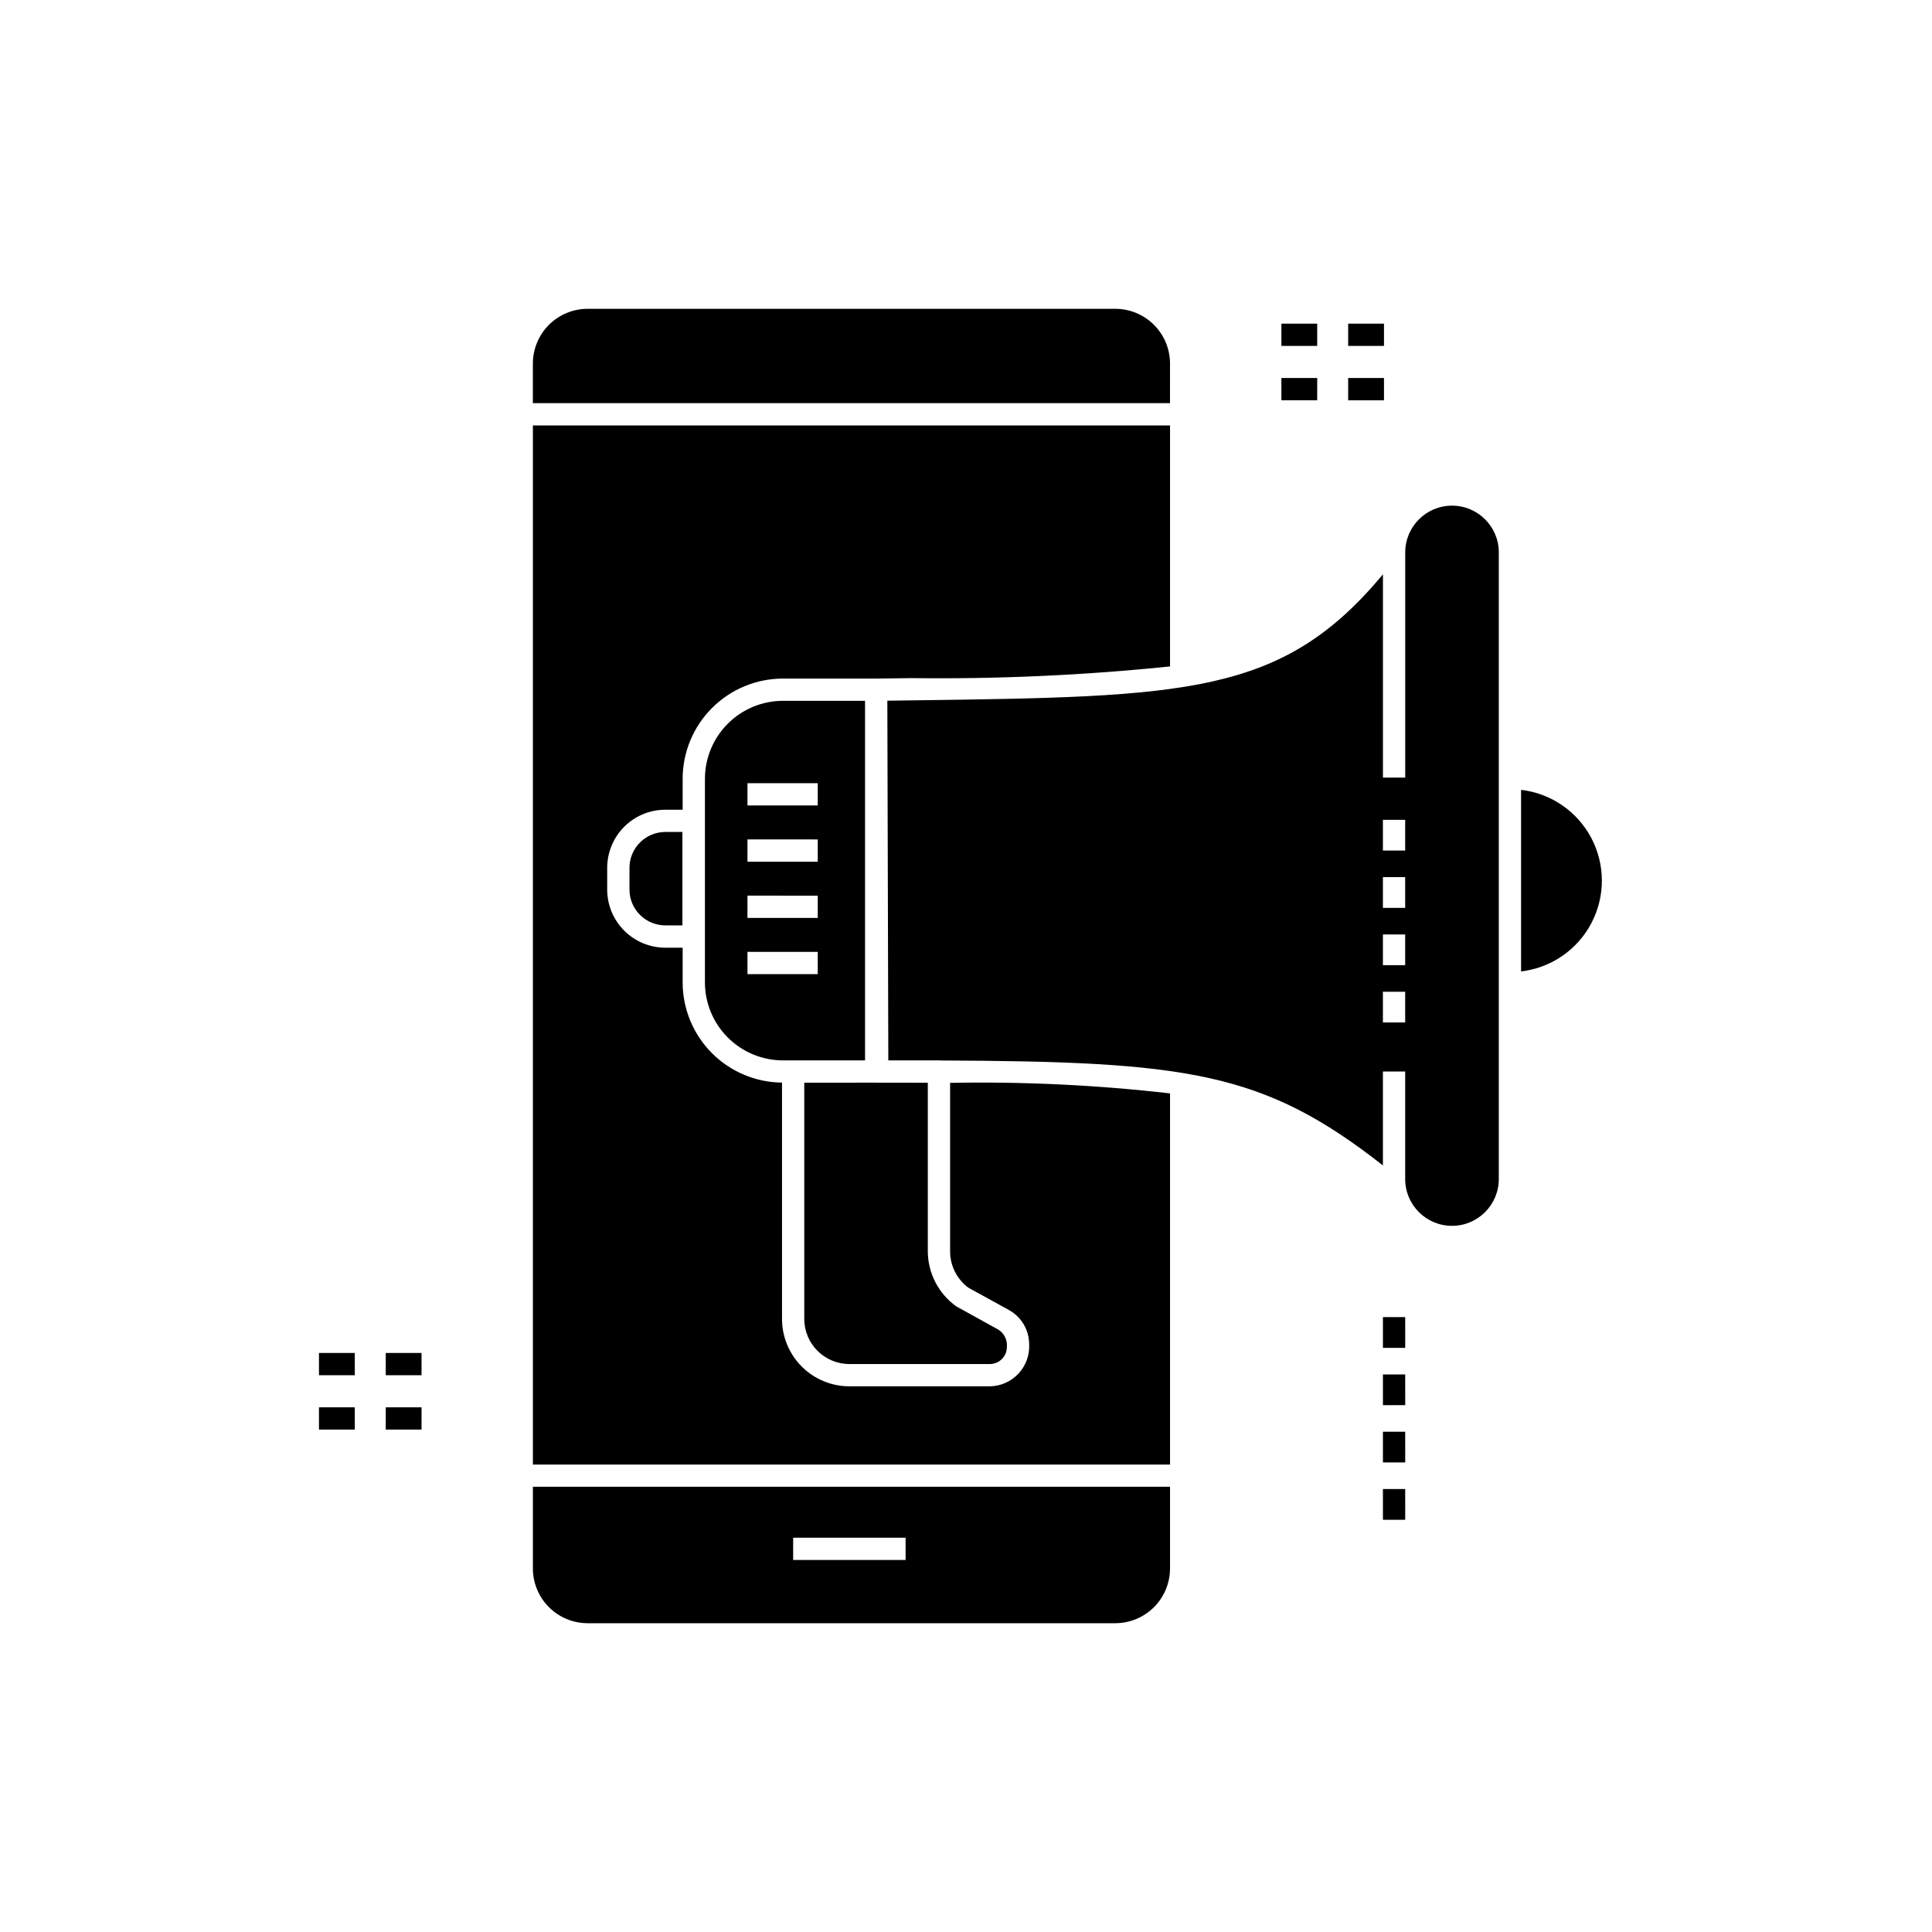 <?xml version="1.0" encoding="UTF-8"?>
<!-- Uploaded to: ICON Repo, www.iconrepo.com, Generator: ICON Repo Mixer Tools -->
<svg fill="#000000" width="800px" height="800px" version="1.1" viewBox="144 144 512 512" xmlns="http://www.w3.org/2000/svg">
 <path d="m510.77 250.08h-9.492v-5.902h9.492zm-17.695-5.902-9.492-0.004v5.902h9.488zm17.695-14.406-9.492-0.004v5.902h9.492zm-17.695 0-9.492-0.004v5.902h9.488zm-246.85 293.08h9.488v-5.902h-9.488zm-17.691 0h9.492v-5.902h-9.496zm17.691-14.398h9.488v-5.902h-9.488zm-17.691 0h9.492v-5.902h-9.496zm281.96 38.301h5.902l-0.004-8.141h-5.902zm0-15.184h5.902l-0.004-8.148h-5.902zm0-15.184h5.902l-0.004-8.148h-5.902zm0-15.191h5.902l-0.004-8.141h-5.902zm-137.25-76.18h-21.766c-5.481-0.008-10.73-2.188-14.605-6.062-3.875-3.871-6.055-9.125-6.059-14.602v-53.961c0.004-5.477 2.184-10.73 6.059-14.605 3.875-3.871 9.125-6.051 14.605-6.059h21.766zm-12.535-28.758-18.621-0.004v5.902h18.625zm0-14.898-18.621-0.004v5.902h18.625zm0-14.898-18.621-0.004v5.902h18.625zm0-14.898-18.621-0.004v5.902h18.625zm-75.488 186.45h168.85v21.648c-0.004 3.848-1.535 7.535-4.254 10.254s-6.406 4.25-10.254 4.254h-139.84c-3.848-0.004-7.531-1.535-10.25-4.254s-4.25-6.406-4.254-10.254zm68.973 19.395 29.797 0.004v-5.902l-29.797-0.004zm-43.375-183.43v5.773c0.008 5.238 4.254 9.48 9.492 9.484h4.535v-24.754h-4.535c-5.238 0.008-9.488 4.254-9.492 9.496zm84.969 101.68c0.008 3.773 1.797 7.324 4.82 9.586l10.762 5.918c3.316 1.832 5.371 5.316 5.371 9.102 0.145 2.867-0.883 5.672-2.844 7.769-1.961 2.098-4.688 3.309-7.559 3.356h-37.246c-4.731-0.004-9.27-1.887-12.613-5.234-3.348-3.348-5.231-7.883-5.234-12.617v-62.637c-7.004-0.066-13.695-2.891-18.625-7.859-4.93-4.969-7.699-11.684-7.711-18.684v-9.211h-4.598c-4.082-0.004-7.992-1.625-10.879-4.512-2.887-2.887-4.512-6.797-4.519-10.879v-5.773c0.008-4.082 1.629-7.996 4.516-10.883 2.887-2.887 6.801-4.512 10.883-4.516h4.598v-8.188c0.008-7.043 2.809-13.797 7.789-18.777s11.734-7.781 18.781-7.789h24.676l9.258-0.121v-0.004c22.926 0.289 45.852-0.746 68.66-3.094v-63.863h-168.85v275.37h168.85v-98.355c-19.348-2.223-38.816-3.156-58.285-2.793zm145.41-185.25v166.05c0 6.848-5.555 12.402-12.402 12.402-6.852 0-12.406-5.555-12.406-12.402v-28.492h-5.902v24.883c-31.734-24.895-51.82-27.551-117.52-27.812l-0.129-0.027-13.426 0.008-0.258-95.324 6.34-0.086c73.066-0.969 98.273-1.309 125-33.402v53.859h5.902v-59.656c0-6.852 5.555-12.406 12.406-12.406 6.848 0 12.402 5.555 12.402 12.406zm-24.809 116.42h-5.902v8.141h5.902zm0-15.184h-5.902v8.141h5.902zm0-15.191h-5.902v8.152h5.902zm0-15.184h-5.902v8.141h5.902zm-139.93 69.648-19.32 0.004v62.613c0.008 6.598 5.352 11.941 11.945 11.949h37.246c2.484-0.004 4.496-2.016 4.5-4.5 0.188-1.867-0.715-3.68-2.32-4.656l-11.105-6.133v-0.004c-4.688-3.363-7.488-8.766-7.527-14.535v-44.719c-4.289-0.012-8.715-0.016-13.414-0.016zm170.64-77.605v48.129c7.934-0.93 14.898-5.707 18.621-12.773 3.723-7.066 3.723-15.512 0-22.578-3.723-7.066-10.688-11.848-18.621-12.773zm-93.031-112.97c-0.004-3.848-1.535-7.535-4.254-10.254s-6.406-4.25-10.254-4.254h-139.84c-3.848 0.008-7.531 1.535-10.25 4.254-2.719 2.723-4.25 6.41-4.254 10.254v10.5h168.85z"/>
</svg>